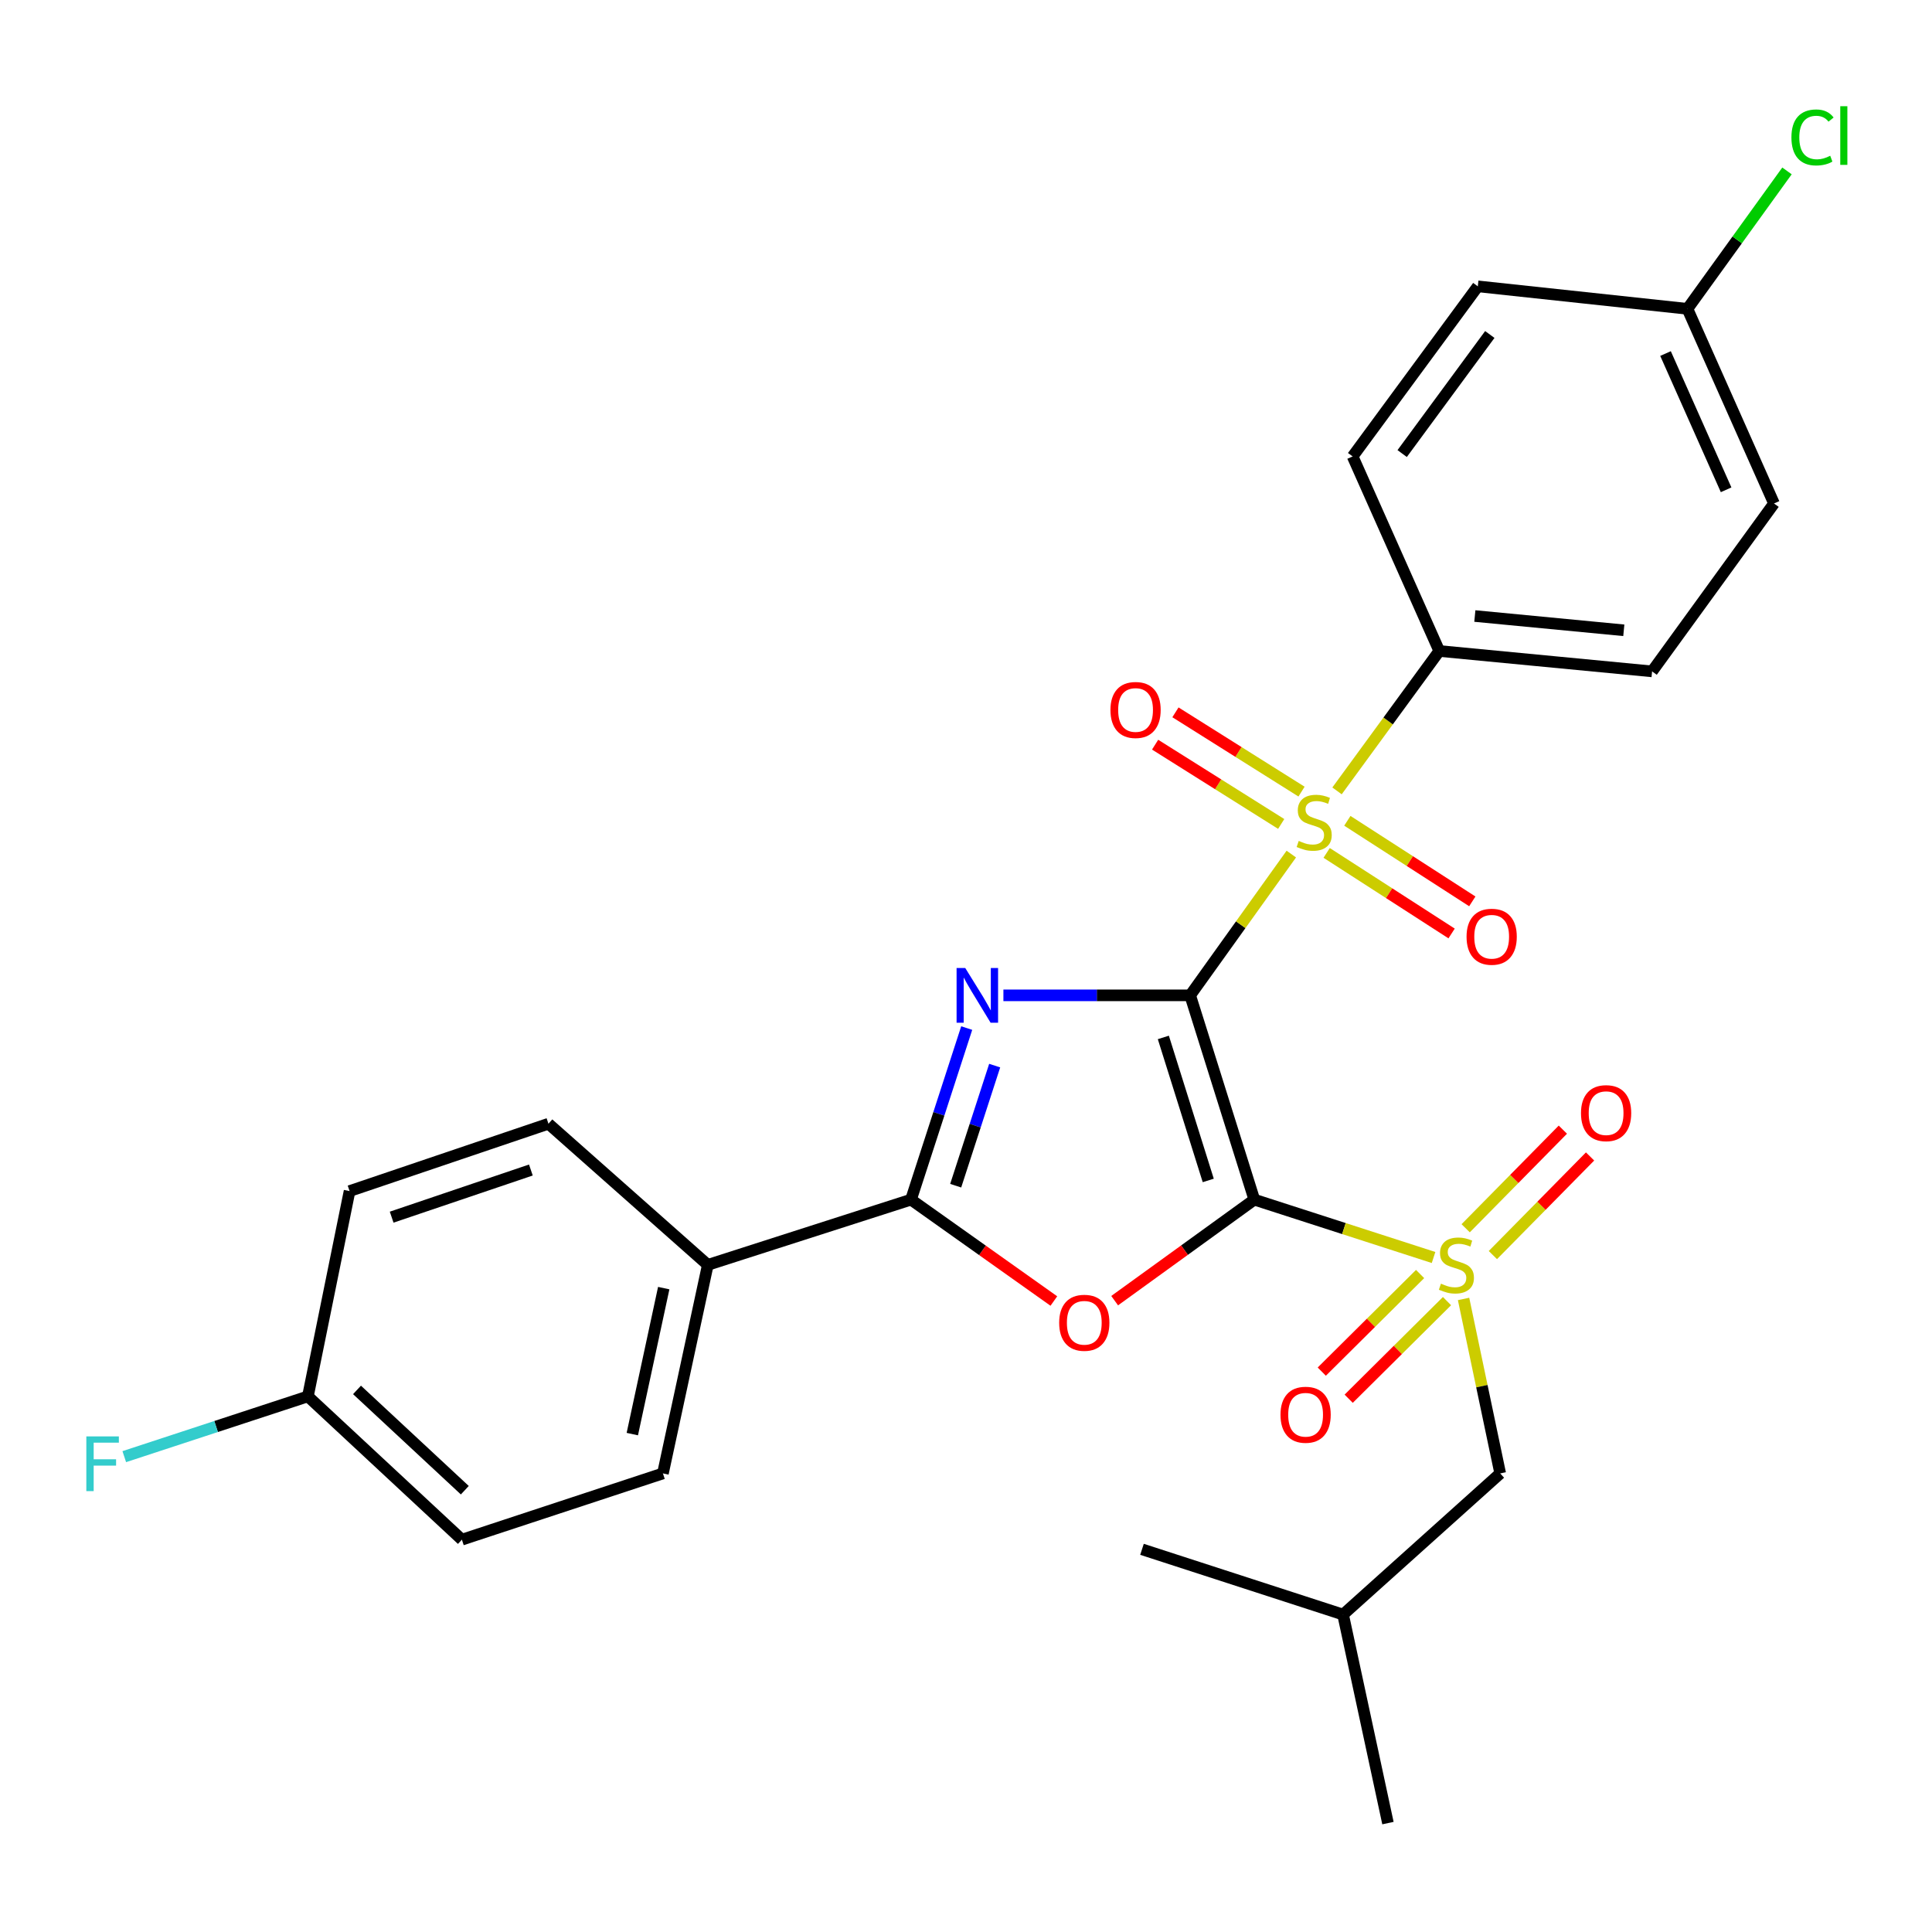 <?xml version='1.0' encoding='iso-8859-1'?>
<svg version='1.1' baseProfile='full'
              xmlns='http://www.w3.org/2000/svg'
                      xmlns:rdkit='http://www.rdkit.org/xml'
                      xmlns:xlink='http://www.w3.org/1999/xlink'
                  xml:space='preserve'
width='1000px' height='1000px' viewBox='0 0 1000 1000'>
<!-- END OF HEADER -->
<rect style='opacity:1.0;fill:#FFFFFF;stroke:none' width='1000' height='1000' x='0' y='0'> </rect>
<path class='bond-0' d='M 616.027,515.188 L 649.232,620.932' style='fill:none;fill-rule:evenodd;stroke:#000000;stroke-width:6px;stroke-linecap:butt;stroke-linejoin:miter;stroke-opacity:1' />
<path class='bond-0' d='M 602.144,536.973 L 625.388,610.994' style='fill:none;fill-rule:evenodd;stroke:#000000;stroke-width:6px;stroke-linecap:butt;stroke-linejoin:miter;stroke-opacity:1' />
<path class='bond-1' d='M 616.027,515.188 L 567.694,515.188' style='fill:none;fill-rule:evenodd;stroke:#000000;stroke-width:6px;stroke-linecap:butt;stroke-linejoin:miter;stroke-opacity:1' />
<path class='bond-1' d='M 567.694,515.188 L 519.361,515.188' style='fill:none;fill-rule:evenodd;stroke:#0000FF;stroke-width:6px;stroke-linecap:butt;stroke-linejoin:miter;stroke-opacity:1' />
<path class='bond-2' d='M 616.027,515.188 L 642.204,478.628' style='fill:none;fill-rule:evenodd;stroke:#000000;stroke-width:6px;stroke-linecap:butt;stroke-linejoin:miter;stroke-opacity:1' />
<path class='bond-2' d='M 642.204,478.628 L 668.381,442.068' style='fill:none;fill-rule:evenodd;stroke:#CCCC00;stroke-width:6px;stroke-linecap:butt;stroke-linejoin:miter;stroke-opacity:1' />
<path class='bond-3' d='M 649.232,620.932 L 695.618,635.905' style='fill:none;fill-rule:evenodd;stroke:#000000;stroke-width:6px;stroke-linecap:butt;stroke-linejoin:miter;stroke-opacity:1' />
<path class='bond-3' d='M 695.618,635.905 L 742.005,650.879' style='fill:none;fill-rule:evenodd;stroke:#CCCC00;stroke-width:6px;stroke-linecap:butt;stroke-linejoin:miter;stroke-opacity:1' />
<path class='bond-4' d='M 649.232,620.932 L 613.087,647.075' style='fill:none;fill-rule:evenodd;stroke:#000000;stroke-width:6px;stroke-linecap:butt;stroke-linejoin:miter;stroke-opacity:1' />
<path class='bond-4' d='M 613.087,647.075 L 576.942,673.218' style='fill:none;fill-rule:evenodd;stroke:#FF0000;stroke-width:6px;stroke-linecap:butt;stroke-linejoin:miter;stroke-opacity:1' />
<path class='bond-5' d='M 500.367,532.128 L 485.949,576.53' style='fill:none;fill-rule:evenodd;stroke:#0000FF;stroke-width:6px;stroke-linecap:butt;stroke-linejoin:miter;stroke-opacity:1' />
<path class='bond-5' d='M 485.949,576.53 L 471.531,620.932' style='fill:none;fill-rule:evenodd;stroke:#000000;stroke-width:6px;stroke-linecap:butt;stroke-linejoin:miter;stroke-opacity:1' />
<path class='bond-5' d='M 514.846,551.555 L 504.754,582.636' style='fill:none;fill-rule:evenodd;stroke:#0000FF;stroke-width:6px;stroke-linecap:butt;stroke-linejoin:miter;stroke-opacity:1' />
<path class='bond-5' d='M 504.754,582.636 L 494.661,613.717' style='fill:none;fill-rule:evenodd;stroke:#000000;stroke-width:6px;stroke-linecap:butt;stroke-linejoin:miter;stroke-opacity:1' />
<path class='bond-6' d='M 692.041,409.361 L 718.505,373.155' style='fill:none;fill-rule:evenodd;stroke:#CCCC00;stroke-width:6px;stroke-linecap:butt;stroke-linejoin:miter;stroke-opacity:1' />
<path class='bond-6' d='M 718.505,373.155 L 744.969,336.95' style='fill:none;fill-rule:evenodd;stroke:#000000;stroke-width:6px;stroke-linecap:butt;stroke-linejoin:miter;stroke-opacity:1' />
<path class='bond-7' d='M 673.67,409.741 L 641.039,389.221' style='fill:none;fill-rule:evenodd;stroke:#CCCC00;stroke-width:6px;stroke-linecap:butt;stroke-linejoin:miter;stroke-opacity:1' />
<path class='bond-7' d='M 641.039,389.221 L 608.409,368.702' style='fill:none;fill-rule:evenodd;stroke:#FF0000;stroke-width:6px;stroke-linecap:butt;stroke-linejoin:miter;stroke-opacity:1' />
<path class='bond-7' d='M 663.145,426.478 L 630.514,405.958' style='fill:none;fill-rule:evenodd;stroke:#CCCC00;stroke-width:6px;stroke-linecap:butt;stroke-linejoin:miter;stroke-opacity:1' />
<path class='bond-7' d='M 630.514,405.958 L 597.884,385.439' style='fill:none;fill-rule:evenodd;stroke:#FF0000;stroke-width:6px;stroke-linecap:butt;stroke-linejoin:miter;stroke-opacity:1' />
<path class='bond-8' d='M 686.673,441.461 L 719.012,462.313' style='fill:none;fill-rule:evenodd;stroke:#CCCC00;stroke-width:6px;stroke-linecap:butt;stroke-linejoin:miter;stroke-opacity:1' />
<path class='bond-8' d='M 719.012,462.313 L 751.35,483.164' style='fill:none;fill-rule:evenodd;stroke:#FF0000;stroke-width:6px;stroke-linecap:butt;stroke-linejoin:miter;stroke-opacity:1' />
<path class='bond-8' d='M 697.388,424.845 L 729.726,445.696' style='fill:none;fill-rule:evenodd;stroke:#CCCC00;stroke-width:6px;stroke-linecap:butt;stroke-linejoin:miter;stroke-opacity:1' />
<path class='bond-8' d='M 729.726,445.696 L 762.064,466.547' style='fill:none;fill-rule:evenodd;stroke:#FF0000;stroke-width:6px;stroke-linecap:butt;stroke-linejoin:miter;stroke-opacity:1' />
<path class='bond-9' d='M 757.537,672.334 L 767.021,717.486' style='fill:none;fill-rule:evenodd;stroke:#CCCC00;stroke-width:6px;stroke-linecap:butt;stroke-linejoin:miter;stroke-opacity:1' />
<path class='bond-9' d='M 767.021,717.486 L 776.504,762.637' style='fill:none;fill-rule:evenodd;stroke:#000000;stroke-width:6px;stroke-linecap:butt;stroke-linejoin:miter;stroke-opacity:1' />
<path class='bond-10' d='M 772.713,649.624 L 797.865,624.105' style='fill:none;fill-rule:evenodd;stroke:#CCCC00;stroke-width:6px;stroke-linecap:butt;stroke-linejoin:miter;stroke-opacity:1' />
<path class='bond-10' d='M 797.865,624.105 L 823.017,598.585' style='fill:none;fill-rule:evenodd;stroke:#FF0000;stroke-width:6px;stroke-linecap:butt;stroke-linejoin:miter;stroke-opacity:1' />
<path class='bond-10' d='M 758.632,635.745 L 783.784,610.226' style='fill:none;fill-rule:evenodd;stroke:#CCCC00;stroke-width:6px;stroke-linecap:butt;stroke-linejoin:miter;stroke-opacity:1' />
<path class='bond-10' d='M 783.784,610.226 L 808.936,584.706' style='fill:none;fill-rule:evenodd;stroke:#FF0000;stroke-width:6px;stroke-linecap:butt;stroke-linejoin:miter;stroke-opacity:1' />
<path class='bond-11' d='M 735.038,659.426 L 709.593,684.689' style='fill:none;fill-rule:evenodd;stroke:#CCCC00;stroke-width:6px;stroke-linecap:butt;stroke-linejoin:miter;stroke-opacity:1' />
<path class='bond-11' d='M 709.593,684.689 L 684.148,709.951' style='fill:none;fill-rule:evenodd;stroke:#FF0000;stroke-width:6px;stroke-linecap:butt;stroke-linejoin:miter;stroke-opacity:1' />
<path class='bond-11' d='M 748.968,673.457 L 723.523,698.72' style='fill:none;fill-rule:evenodd;stroke:#CCCC00;stroke-width:6px;stroke-linecap:butt;stroke-linejoin:miter;stroke-opacity:1' />
<path class='bond-11' d='M 723.523,698.72 L 698.078,723.982' style='fill:none;fill-rule:evenodd;stroke:#FF0000;stroke-width:6px;stroke-linecap:butt;stroke-linejoin:miter;stroke-opacity:1' />
<path class='bond-28' d='M 545.477,673.408 L 508.504,647.17' style='fill:none;fill-rule:evenodd;stroke:#FF0000;stroke-width:6px;stroke-linecap:butt;stroke-linejoin:miter;stroke-opacity:1' />
<path class='bond-28' d='M 508.504,647.17 L 471.531,620.932' style='fill:none;fill-rule:evenodd;stroke:#000000;stroke-width:6px;stroke-linecap:butt;stroke-linejoin:miter;stroke-opacity:1' />
<path class='bond-12' d='M 471.531,620.932 L 366.359,654.697' style='fill:none;fill-rule:evenodd;stroke:#000000;stroke-width:6px;stroke-linecap:butt;stroke-linejoin:miter;stroke-opacity:1' />
<path class='bond-13' d='M 744.969,336.95 L 855.117,347.505' style='fill:none;fill-rule:evenodd;stroke:#000000;stroke-width:6px;stroke-linecap:butt;stroke-linejoin:miter;stroke-opacity:1' />
<path class='bond-13' d='M 763.377,318.852 L 840.481,326.241' style='fill:none;fill-rule:evenodd;stroke:#000000;stroke-width:6px;stroke-linecap:butt;stroke-linejoin:miter;stroke-opacity:1' />
<path class='bond-14' d='M 744.969,336.95 L 700.121,236.248' style='fill:none;fill-rule:evenodd;stroke:#000000;stroke-width:6px;stroke-linecap:butt;stroke-linejoin:miter;stroke-opacity:1' />
<path class='bond-25' d='M 776.504,762.637 L 695.167,835.693' style='fill:none;fill-rule:evenodd;stroke:#000000;stroke-width:6px;stroke-linecap:butt;stroke-linejoin:miter;stroke-opacity:1' />
<path class='bond-15' d='M 366.359,654.697 L 343.127,762.637' style='fill:none;fill-rule:evenodd;stroke:#000000;stroke-width:6px;stroke-linecap:butt;stroke-linejoin:miter;stroke-opacity:1' />
<path class='bond-15' d='M 343.545,666.728 L 327.283,742.286' style='fill:none;fill-rule:evenodd;stroke:#000000;stroke-width:6px;stroke-linecap:butt;stroke-linejoin:miter;stroke-opacity:1' />
<path class='bond-16' d='M 366.359,654.697 L 283.879,581.642' style='fill:none;fill-rule:evenodd;stroke:#000000;stroke-width:6px;stroke-linecap:butt;stroke-linejoin:miter;stroke-opacity:1' />
<path class='bond-20' d='M 855.117,347.505 L 918.221,260.599' style='fill:none;fill-rule:evenodd;stroke:#000000;stroke-width:6px;stroke-linecap:butt;stroke-linejoin:miter;stroke-opacity:1' />
<path class='bond-22' d='M 700.121,236.248 L 764.916,148.21' style='fill:none;fill-rule:evenodd;stroke:#000000;stroke-width:6px;stroke-linecap:butt;stroke-linejoin:miter;stroke-opacity:1' />
<path class='bond-22' d='M 725.763,234.762 L 771.12,173.136' style='fill:none;fill-rule:evenodd;stroke:#000000;stroke-width:6px;stroke-linecap:butt;stroke-linejoin:miter;stroke-opacity:1' />
<path class='bond-21' d='M 343.127,762.637 L 239.075,796.93' style='fill:none;fill-rule:evenodd;stroke:#000000;stroke-width:6px;stroke-linecap:butt;stroke-linejoin:miter;stroke-opacity:1' />
<path class='bond-19' d='M 283.879,581.642 L 180.937,616.505' style='fill:none;fill-rule:evenodd;stroke:#000000;stroke-width:6px;stroke-linecap:butt;stroke-linejoin:miter;stroke-opacity:1' />
<path class='bond-19' d='M 274.78,605.598 L 202.72,630.002' style='fill:none;fill-rule:evenodd;stroke:#000000;stroke-width:6px;stroke-linecap:butt;stroke-linejoin:miter;stroke-opacity:1' />
<path class='bond-17' d='M 159.364,722.765 L 180.937,616.505' style='fill:none;fill-rule:evenodd;stroke:#000000;stroke-width:6px;stroke-linecap:butt;stroke-linejoin:miter;stroke-opacity:1' />
<path class='bond-24' d='M 159.364,722.765 L 111.842,738.362' style='fill:none;fill-rule:evenodd;stroke:#000000;stroke-width:6px;stroke-linecap:butt;stroke-linejoin:miter;stroke-opacity:1' />
<path class='bond-24' d='M 111.842,738.362 L 64.32,753.959' style='fill:none;fill-rule:evenodd;stroke:#33CCCC;stroke-width:6px;stroke-linecap:butt;stroke-linejoin:miter;stroke-opacity:1' />
<path class='bond-30' d='M 159.364,722.765 L 239.075,796.93' style='fill:none;fill-rule:evenodd;stroke:#000000;stroke-width:6px;stroke-linecap:butt;stroke-linejoin:miter;stroke-opacity:1' />
<path class='bond-30' d='M 184.788,719.415 L 240.586,771.33' style='fill:none;fill-rule:evenodd;stroke:#000000;stroke-width:6px;stroke-linecap:butt;stroke-linejoin:miter;stroke-opacity:1' />
<path class='bond-18' d='M 873.416,159.853 L 764.916,148.21' style='fill:none;fill-rule:evenodd;stroke:#000000;stroke-width:6px;stroke-linecap:butt;stroke-linejoin:miter;stroke-opacity:1' />
<path class='bond-23' d='M 873.416,159.853 L 899.18,124.158' style='fill:none;fill-rule:evenodd;stroke:#000000;stroke-width:6px;stroke-linecap:butt;stroke-linejoin:miter;stroke-opacity:1' />
<path class='bond-23' d='M 899.18,124.158 L 924.944,88.463' style='fill:none;fill-rule:evenodd;stroke:#00CC00;stroke-width:6px;stroke-linecap:butt;stroke-linejoin:miter;stroke-opacity:1' />
<path class='bond-29' d='M 873.416,159.853 L 918.221,260.599' style='fill:none;fill-rule:evenodd;stroke:#000000;stroke-width:6px;stroke-linecap:butt;stroke-linejoin:miter;stroke-opacity:1' />
<path class='bond-29' d='M 862.072,182.999 L 893.435,253.522' style='fill:none;fill-rule:evenodd;stroke:#000000;stroke-width:6px;stroke-linecap:butt;stroke-linejoin:miter;stroke-opacity:1' />
<path class='bond-26' d='M 695.167,835.693 L 718.398,943.633' style='fill:none;fill-rule:evenodd;stroke:#000000;stroke-width:6px;stroke-linecap:butt;stroke-linejoin:miter;stroke-opacity:1' />
<path class='bond-27' d='M 695.167,835.693 L 591.093,801.928' style='fill:none;fill-rule:evenodd;stroke:#000000;stroke-width:6px;stroke-linecap:butt;stroke-linejoin:miter;stroke-opacity:1' />
<path  class='atom-2' d='M 499.607 501.028
L 508.887 516.028
Q 509.807 517.508, 511.287 520.188
Q 512.767 522.868, 512.847 523.028
L 512.847 501.028
L 516.607 501.028
L 516.607 529.348
L 512.727 529.348
L 502.767 512.948
Q 501.607 511.028, 500.367 508.828
Q 499.167 506.628, 498.807 505.948
L 498.807 529.348
L 495.127 529.348
L 495.127 501.028
L 499.607 501.028
' fill='#0000FF'/>
<path  class='atom-3' d='M 672.218 435.256
Q 672.538 435.376, 673.858 435.936
Q 675.178 436.496, 676.618 436.856
Q 678.098 437.176, 679.538 437.176
Q 682.218 437.176, 683.778 435.896
Q 685.338 434.576, 685.338 432.296
Q 685.338 430.736, 684.538 429.776
Q 683.778 428.816, 682.578 428.296
Q 681.378 427.776, 679.378 427.176
Q 676.858 426.416, 675.338 425.696
Q 673.858 424.976, 672.778 423.456
Q 671.738 421.936, 671.738 419.376
Q 671.738 415.816, 674.138 413.616
Q 676.578 411.416, 681.378 411.416
Q 684.658 411.416, 688.378 412.976
L 687.458 416.056
Q 684.058 414.656, 681.498 414.656
Q 678.738 414.656, 677.218 415.816
Q 675.698 416.936, 675.738 418.896
Q 675.738 420.416, 676.498 421.336
Q 677.298 422.256, 678.418 422.776
Q 679.578 423.296, 681.498 423.896
Q 684.058 424.696, 685.578 425.496
Q 687.098 426.296, 688.178 427.936
Q 689.298 429.536, 689.298 432.296
Q 689.298 436.216, 686.658 438.336
Q 684.058 440.416, 679.698 440.416
Q 677.178 440.416, 675.258 439.856
Q 673.378 439.336, 671.138 438.416
L 672.218 435.256
' fill='#CCCC00'/>
<path  class='atom-4' d='M 745.833 664.417
Q 746.153 664.537, 747.473 665.097
Q 748.793 665.657, 750.233 666.017
Q 751.713 666.337, 753.153 666.337
Q 755.833 666.337, 757.393 665.057
Q 758.953 663.737, 758.953 661.457
Q 758.953 659.897, 758.153 658.937
Q 757.393 657.977, 756.193 657.457
Q 754.993 656.937, 752.993 656.337
Q 750.473 655.577, 748.953 654.857
Q 747.473 654.137, 746.393 652.617
Q 745.353 651.097, 745.353 648.537
Q 745.353 644.977, 747.753 642.777
Q 750.193 640.577, 754.993 640.577
Q 758.273 640.577, 761.993 642.137
L 761.073 645.217
Q 757.673 643.817, 755.113 643.817
Q 752.353 643.817, 750.833 644.977
Q 749.313 646.097, 749.353 648.057
Q 749.353 649.577, 750.113 650.497
Q 750.913 651.417, 752.033 651.937
Q 753.193 652.457, 755.113 653.057
Q 757.673 653.857, 759.193 654.657
Q 760.713 655.457, 761.793 657.097
Q 762.913 658.697, 762.913 661.457
Q 762.913 665.377, 760.273 667.497
Q 757.673 669.577, 753.313 669.577
Q 750.793 669.577, 748.873 669.017
Q 746.993 668.497, 744.753 667.577
L 745.833 664.417
' fill='#CCCC00'/>
<path  class='atom-5' d='M 548.227 684.665
Q 548.227 677.865, 551.587 674.065
Q 554.947 670.265, 561.227 670.265
Q 567.507 670.265, 570.867 674.065
Q 574.227 677.865, 574.227 684.665
Q 574.227 691.545, 570.827 695.465
Q 567.427 699.345, 561.227 699.345
Q 554.987 699.345, 551.587 695.465
Q 548.227 691.585, 548.227 684.665
M 561.227 696.145
Q 565.547 696.145, 567.867 693.265
Q 570.227 690.345, 570.227 684.665
Q 570.227 679.105, 567.867 676.305
Q 565.547 673.465, 561.227 673.465
Q 556.907 673.465, 554.547 676.265
Q 552.227 679.065, 552.227 684.665
Q 552.227 690.385, 554.547 693.265
Q 556.907 696.145, 561.227 696.145
' fill='#FF0000'/>
<path  class='atom-8' d='M 574.765 367.478
Q 574.765 360.678, 578.125 356.878
Q 581.485 353.078, 587.765 353.078
Q 594.045 353.078, 597.405 356.878
Q 600.765 360.678, 600.765 367.478
Q 600.765 374.358, 597.365 378.278
Q 593.965 382.158, 587.765 382.158
Q 581.525 382.158, 578.125 378.278
Q 574.765 374.398, 574.765 367.478
M 587.765 378.958
Q 592.085 378.958, 594.405 376.078
Q 596.765 373.158, 596.765 367.478
Q 596.765 361.918, 594.405 359.118
Q 592.085 356.278, 587.765 356.278
Q 583.445 356.278, 581.085 359.078
Q 578.765 361.878, 578.765 367.478
Q 578.765 373.198, 581.085 376.078
Q 583.445 378.958, 587.765 378.958
' fill='#FF0000'/>
<path  class='atom-9' d='M 759.088 484.853
Q 759.088 478.053, 762.448 474.253
Q 765.808 470.453, 772.088 470.453
Q 778.368 470.453, 781.728 474.253
Q 785.088 478.053, 785.088 484.853
Q 785.088 491.733, 781.688 495.653
Q 778.288 499.533, 772.088 499.533
Q 765.848 499.533, 762.448 495.653
Q 759.088 491.773, 759.088 484.853
M 772.088 496.333
Q 776.408 496.333, 778.728 493.453
Q 781.088 490.533, 781.088 484.853
Q 781.088 479.293, 778.728 476.493
Q 776.408 473.653, 772.088 473.653
Q 767.768 473.653, 765.408 476.453
Q 763.088 479.253, 763.088 484.853
Q 763.088 490.573, 765.408 493.453
Q 767.768 496.333, 772.088 496.333
' fill='#FF0000'/>
<path  class='atom-11' d='M 818.315 576.164
Q 818.315 569.364, 821.675 565.564
Q 825.035 561.764, 831.315 561.764
Q 837.595 561.764, 840.955 565.564
Q 844.315 569.364, 844.315 576.164
Q 844.315 583.044, 840.915 586.964
Q 837.515 590.844, 831.315 590.844
Q 825.075 590.844, 821.675 586.964
Q 818.315 583.084, 818.315 576.164
M 831.315 587.644
Q 835.635 587.644, 837.955 584.764
Q 840.315 581.844, 840.315 576.164
Q 840.315 570.604, 837.955 567.804
Q 835.635 564.964, 831.315 564.964
Q 826.995 564.964, 824.635 567.764
Q 822.315 570.564, 822.315 576.164
Q 822.315 581.884, 824.635 584.764
Q 826.995 587.644, 831.315 587.644
' fill='#FF0000'/>
<path  class='atom-12' d='M 662.78 732.27
Q 662.78 725.47, 666.14 721.67
Q 669.5 717.87, 675.78 717.87
Q 682.06 717.87, 685.42 721.67
Q 688.78 725.47, 688.78 732.27
Q 688.78 739.15, 685.38 743.07
Q 681.98 746.95, 675.78 746.95
Q 669.54 746.95, 666.14 743.07
Q 662.78 739.19, 662.78 732.27
M 675.78 743.75
Q 680.1 743.75, 682.42 740.87
Q 684.78 737.95, 684.78 732.27
Q 684.78 726.71, 682.42 723.91
Q 680.1 721.07, 675.78 721.07
Q 671.46 721.07, 669.1 723.87
Q 666.78 726.67, 666.78 732.27
Q 666.78 737.99, 669.1 740.87
Q 671.46 743.75, 675.78 743.75
' fill='#FF0000'/>
<path  class='atom-24' d='M 927.237 71.138
Q 927.237 64.097, 930.517 60.417
Q 933.837 56.697, 940.117 56.697
Q 945.957 56.697, 949.077 60.818
L 946.437 62.977
Q 944.157 59.977, 940.117 59.977
Q 935.837 59.977, 933.557 62.858
Q 931.317 65.698, 931.317 71.138
Q 931.317 76.737, 933.637 79.618
Q 935.997 82.498, 940.557 82.498
Q 943.677 82.498, 947.317 80.618
L 948.437 83.618
Q 946.957 84.578, 944.717 85.138
Q 942.477 85.698, 939.997 85.698
Q 933.837 85.698, 930.517 81.938
Q 927.237 78.177, 927.237 71.138
' fill='#00CC00'/>
<path  class='atom-24' d='M 952.517 54.977
L 956.197 54.977
L 956.197 85.338
L 952.517 85.338
L 952.517 54.977
' fill='#00CC00'/>
<path  class='atom-25' d='M 44.684 743.48
L 61.524 743.48
L 61.524 746.72
L 48.484 746.72
L 48.484 755.32
L 60.084 755.32
L 60.084 758.6
L 48.484 758.6
L 48.484 771.8
L 44.684 771.8
L 44.684 743.48
' fill='#33CCCC'/>
</svg>
